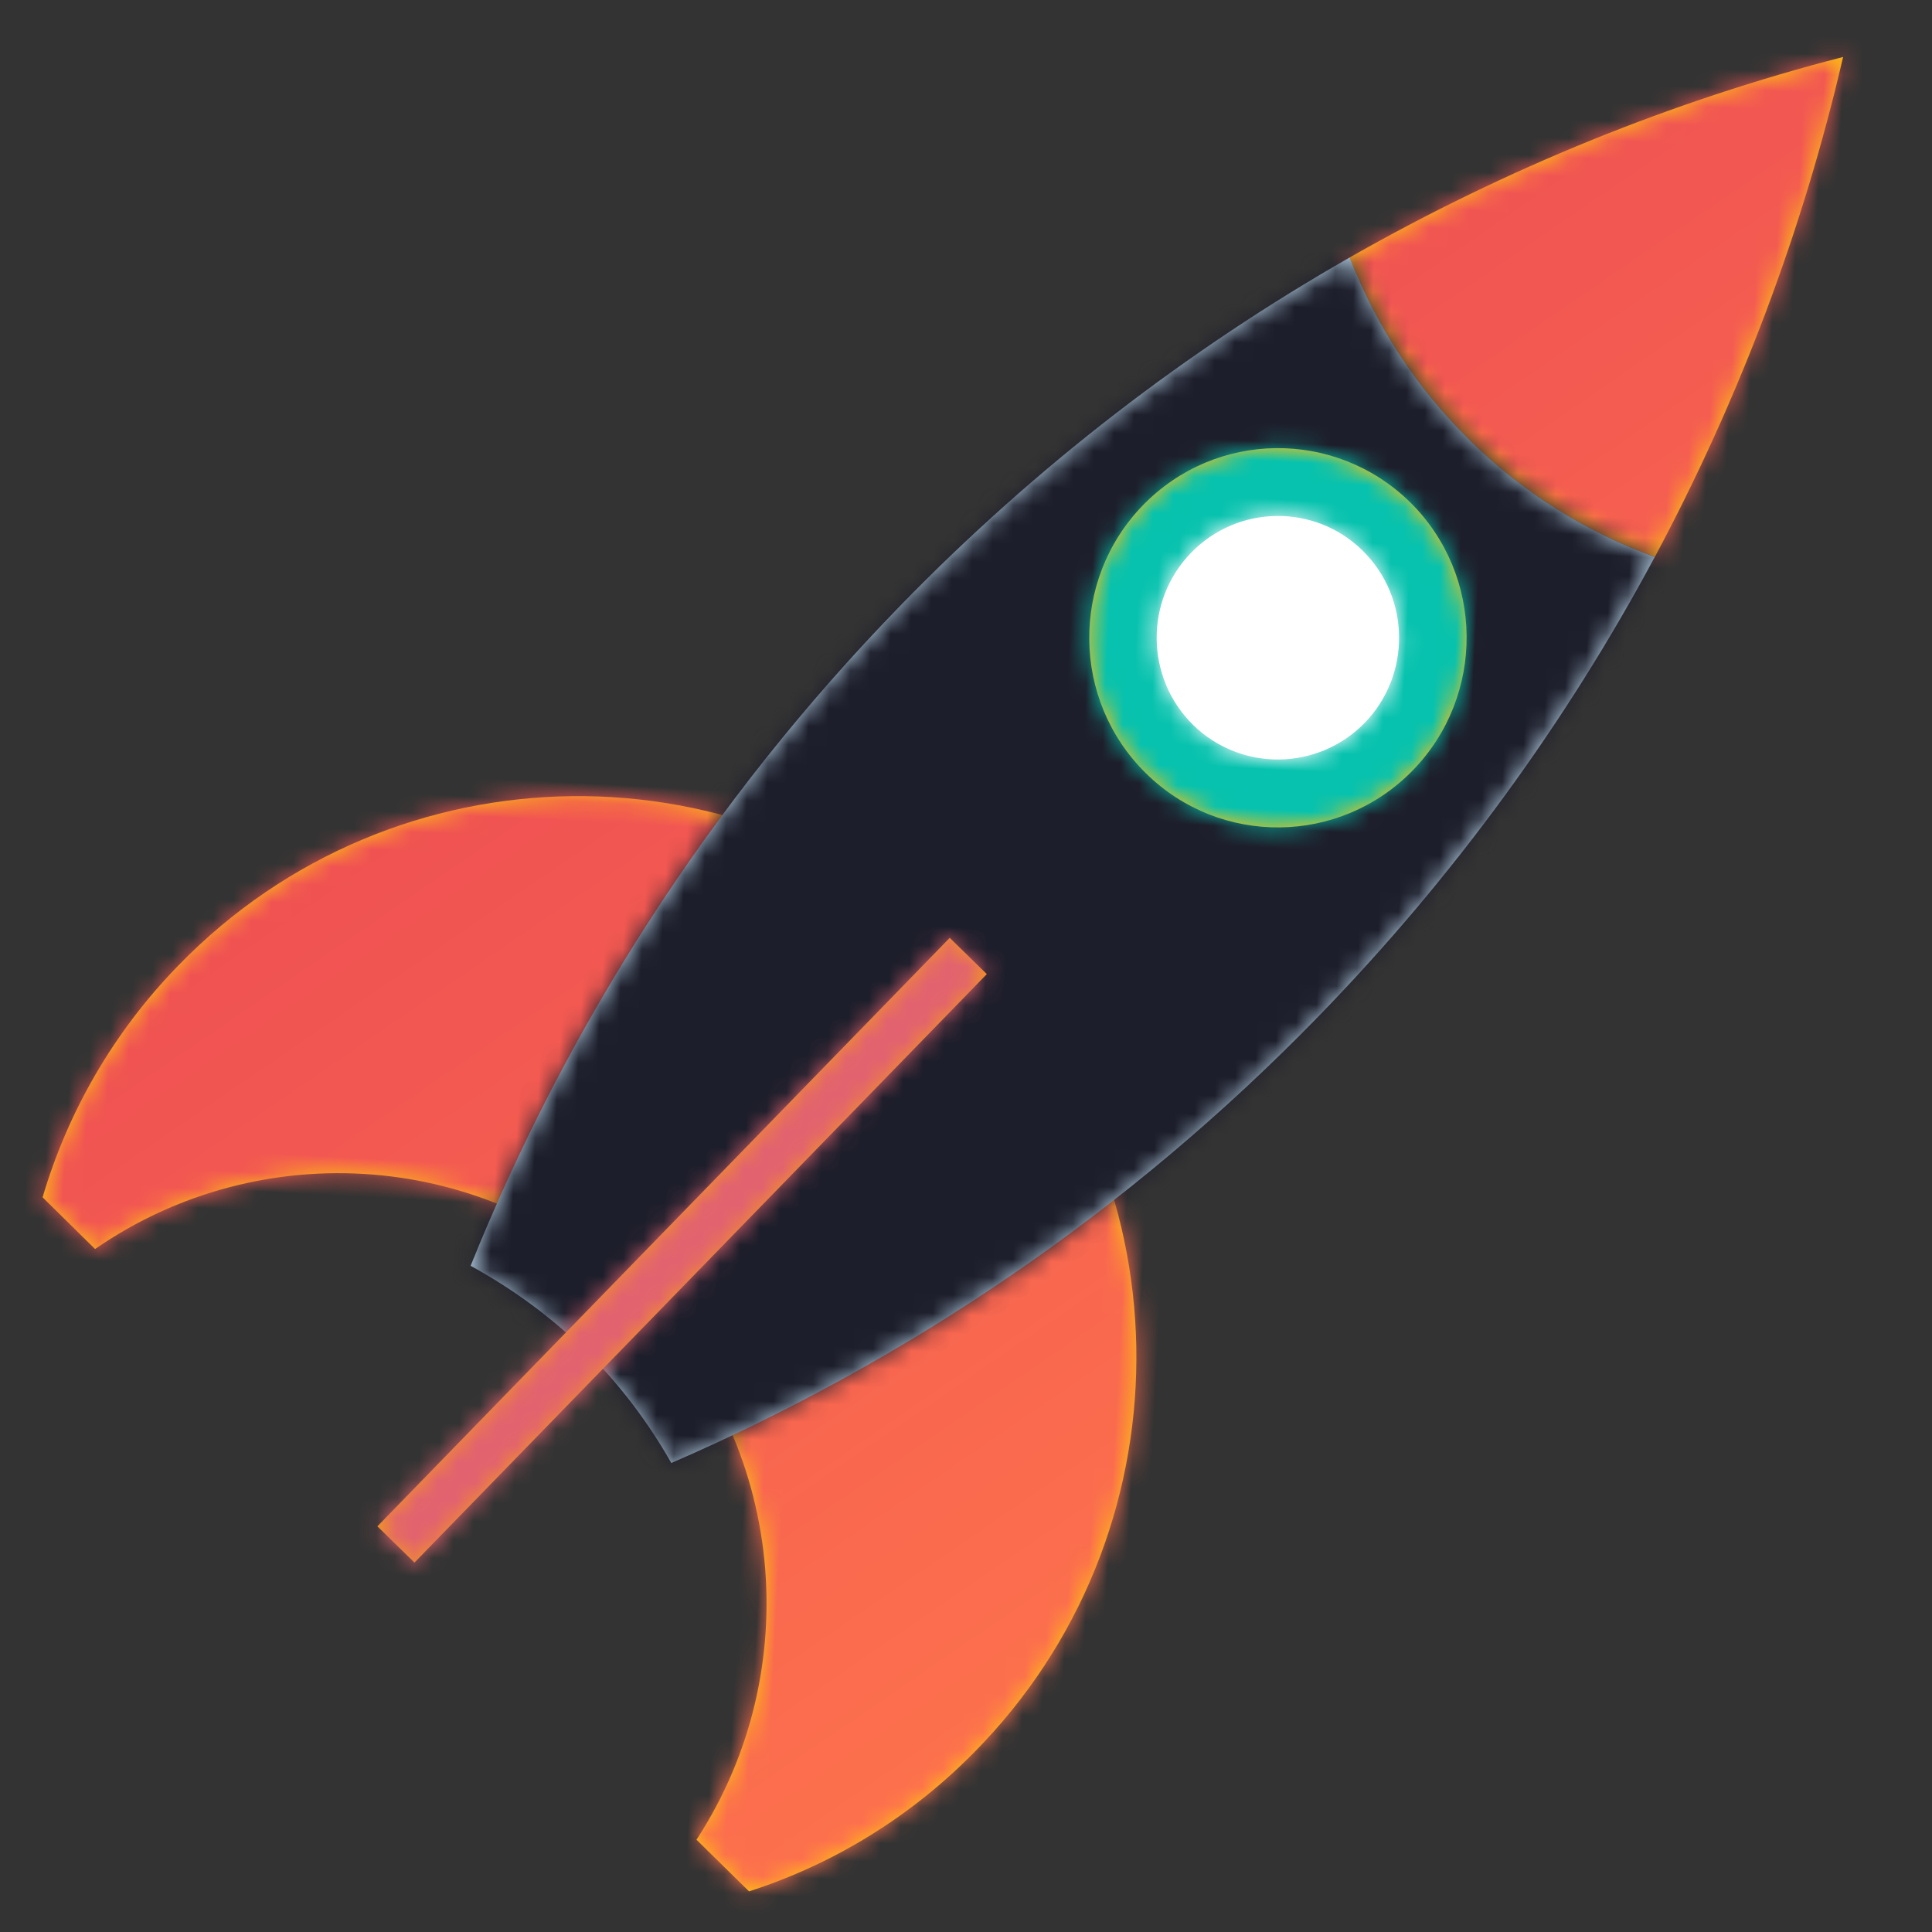 <?xml version="1.0" encoding="UTF-8"?>
<svg width="100px" height="100px" viewBox="0 0 100 100" version="1.1" xmlns="http://www.w3.org/2000/svg" xmlns:xlink="http://www.w3.org/1999/xlink">
    <rect x="0" y="0" width="100" height="100" fill="#333333" stroke="none"/>
    <!-- Generator: Sketch 60 (88103) - https://sketch.com -->
    <title>Object / Launch</title>
    <desc>Created with Sketch.</desc>
    <defs>
        <path d="M6.85,52.016 C17.398,39.97 35.655,38.799 47.643,49.398 L47.643,49.398 L44.031,53.523 L47.645,49.397 C59.509,59.89 60.779,77.984 50.555,90.028 L50.242,90.391 C47.033,94.063 43.1,96.722 38.843,98.345 L38.843,98.345 L35.986,95.817 C41.228,86.796 39.572,75.017 31.477,67.859 L31.477,67.859 C23.377,60.697 11.539,60.544 3.3,66.915 L3.3,66.915 L0.447,64.383 C1.509,59.942 3.628,55.687 6.85,52.016 Z M90.426,0.554 C88.824,9.584 86.02,18.442 82.047,26.916 C78.501,25.831 75.139,24.013 72.178,21.399 L72.178,21.399 L72.178,21.386 C69.213,18.781 66.994,15.657 65.46,12.265 C73.321,7.224 81.709,3.308 90.421,0.563 C90.421,0.559 90.421,0.554 90.426,0.554 Z" id="path-1"></path>
        <linearGradient x1="32.604%" y1="22.957%" x2="69.994%" y2="77.188%" id="linearGradient-3">
            <stop stop-color="#ED4B54" offset="0%"></stop>
            <stop stop-color="#EE4E53" offset="6.809%"></stop>
            <stop stop-color="#FF764C" offset="100%"></stop>
        </linearGradient>
        <path d="M49.917,9.942 L49.917,9.929 C46.952,7.324 44.733,4.195 43.199,0.804 C35.099,6.013 27.566,12.42 20.901,20.035 C11.577,30.684 4.823,42.693 0.494,55.305 C2.663,56.349 4.733,57.678 6.632,59.352 C8.526,61.029 10.106,62.928 11.402,64.954 C23.304,59.035 34.302,50.783 43.626,40.134 C50.295,32.52 55.668,24.204 59.781,15.459 C56.235,14.369 52.874,12.552 49.917,9.942" id="path-4"></path>
        <path d="M17.619,17.096 C14.05,21.17 7.876,21.564 3.831,17.978 C-0.215,14.397 -0.611,8.197 2.949,4.128 C6.517,0.054 12.687,-0.331 16.746,3.246 C20.787,6.827 21.174,13.031 17.619,17.096" id="path-6"></path>
        <path d="M11.565,10.834 C9.274,13.443 5.305,13.701 2.7,11.404 C0.103,9.098 -0.153,5.114 2.137,2.505 C4.428,-0.108 8.392,-0.362 10.989,1.935 C13.594,4.241 13.842,8.225 11.565,10.834" id="path-8"></path>
        <polygon id="path-10" points="2.545 33.795 0.529 32.022 28.519 0.053 30.535 1.826"></polygon>
    </defs>
    <g id="Object-/-Launch" stroke="none" stroke-width="1" fill="none" fill-rule="evenodd">
        <g id="Group-17" transform="translate(47.921, 49.498) rotate(3) translate(-47.921, -49.498) translate(1.921, -1.002)">
            <g id="Group-3" transform="translate(0, 0.53)">
                <g id="Top&amp;bottom" transform="translate(0.552, 0.437)">
                    <mask id="mask-2" fill="white">
                        <use xlink:href="#path-1"></use>
                    </mask>
                    <use id="Mask" fill="#FDC00F" xlink:href="#path-1"></use>
                    <g id="Gradient-/-02-Sunset" mask="url(#mask-2)" fill="url(#linearGradient-3)" fill-rule="nonzero">
                        <g transform="translate(-7, -9)" id="Rectangle-2">
                            <rect x="0" y="0" width="112" height="124"></rect>
                        </g>
                    </g>
                </g>
            </g>
            <g id="background" transform="translate(22.815, 12.426)">
                <mask id="mask-5" fill="white">
                    <use xlink:href="#path-4"></use>
                </mask>
                <use id="Mask" fill="#B7D4E8" xlink:href="#path-4"></use>
                <g id="Colour-/-06-Charcoal" mask="url(#mask-5)" fill="#1D1E2B" fill-rule="nonzero">
                    <g transform="translate(24.5, 33) rotate(-3) translate(-24.5, -33) translate(-23, -13)" id="Rectangle-2">
                        <rect x="0" y="0" width="95" height="92"></rect>
                    </g>
                </g>
            </g>
            <g id="window" transform="translate(53.052, 22.468)">
                <mask id="mask-7" fill="white">
                    <use xlink:href="#path-6"></use>
                </mask>
                <use id="Mask" fill="#FDC00F" xlink:href="#path-6"></use>
                <g id="Colour-/-12-Tiffany" mask="url(#mask-7)" fill="#06C2AE" fill-rule="nonzero">
                    <g transform="translate(-12.653, -10.395)" id="Rectangle-2">
                        <rect x="0" y="0" width="46" height="50"></rect>
                    </g>
                </g>
            </g>
            <g id="window" transform="translate(56.487, 26.411)">
                <mask id="mask-9" fill="white">
                    <use xlink:href="#path-8"></use>
                </mask>
                <use id="Mask" fill="#FFFFFF" xlink:href="#path-8"></use>
                <g id="Colour-/-01-White" mask="url(#mask-9)" fill="#FFFFFF" fill-rule="nonzero">
                    <g transform="translate(-47, -23)" id="Rectangle-2">
                        <rect x="0" y="0" width="95" height="71"></rect>
                    </g>
                </g>
            </g>
            <g id="Line" transform="translate(18.666, 49.428)">
                <mask id="mask-11" fill="white">
                    <use xlink:href="#path-10"></use>
                </mask>
                <use id="Mask" fill="#F19620" xlink:href="#path-10"></use>
                <g id="Colour-/-19-Young-Salmon" mask="url(#mask-11)" fill="#E2626F" fill-rule="nonzero">
                    <g transform="translate(-28, -23)" id="Rectangle-2">
                        <rect x="0" y="0" width="95" height="71"></rect>
                    </g>
                </g>
            </g>
        </g>
    </g>
</svg>